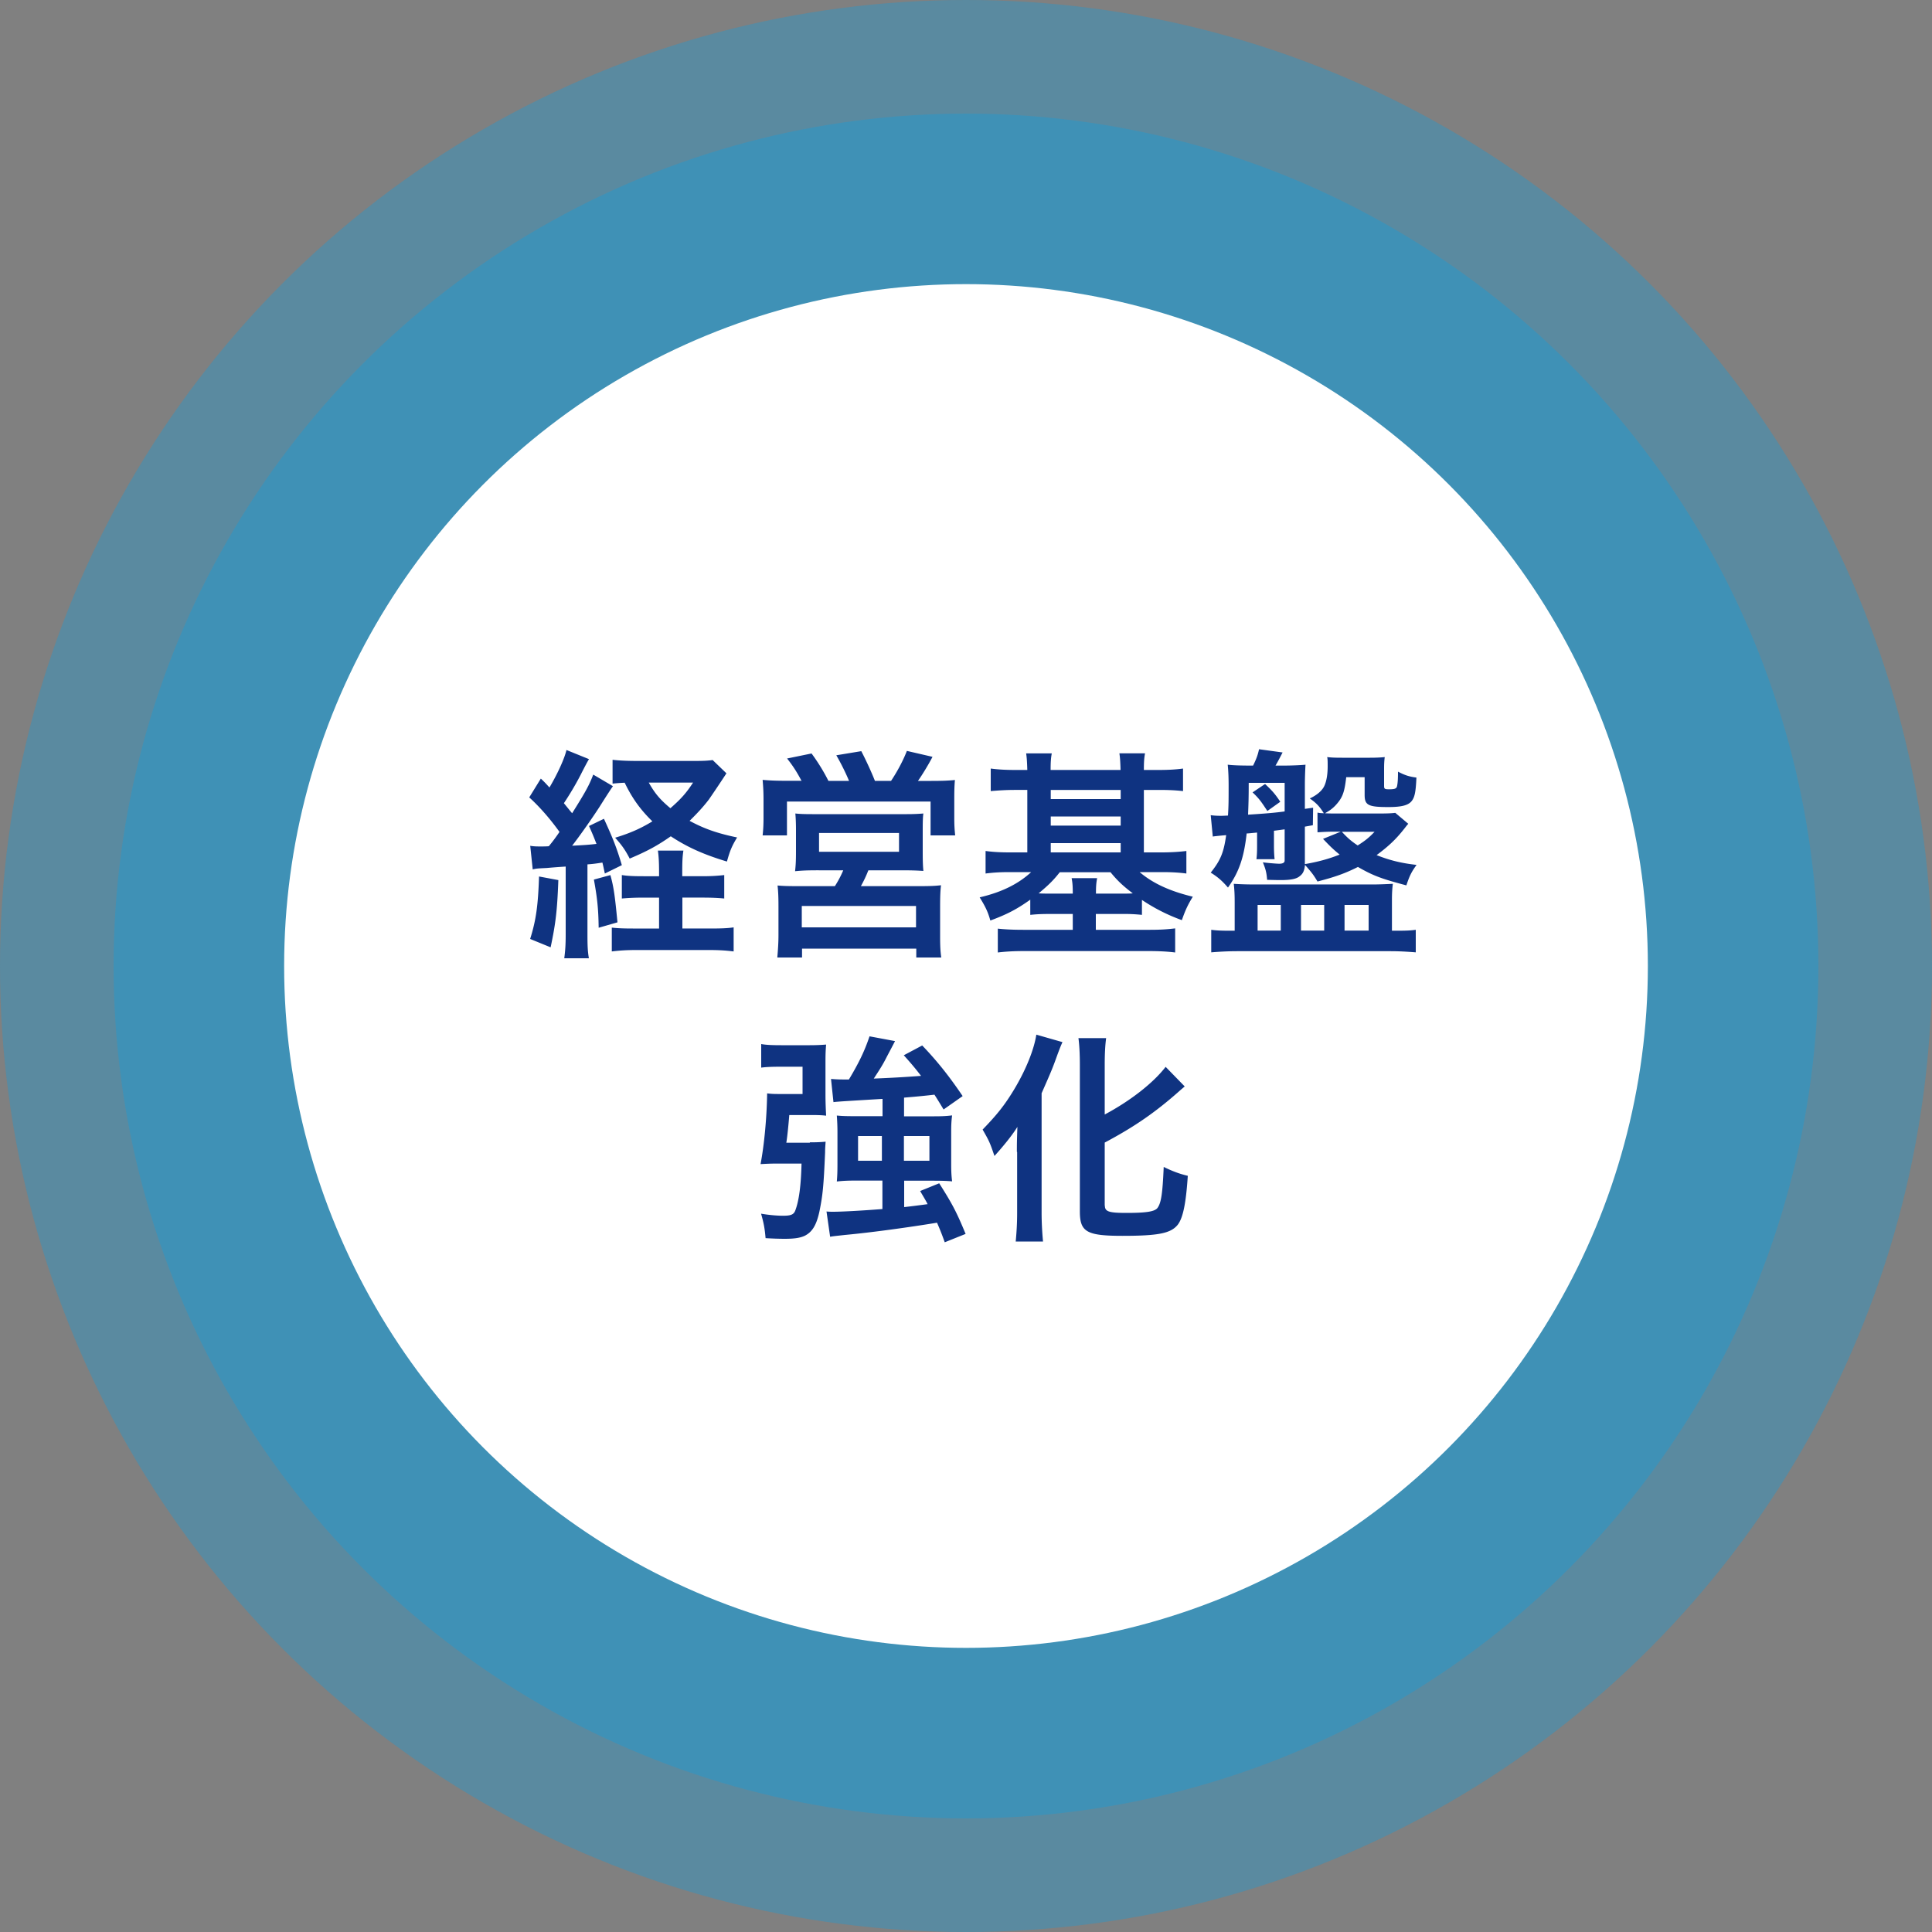<svg xmlns="http://www.w3.org/2000/svg" width="150" height="150"><rect width="100%" height="100%" fill="#808080" stroke="none"/><circle cx="75" cy="75" r="75" fill="#00a0e9" opacity=".3"/><circle cx="75" cy="75" r="66.18" fill="#00a0e9" opacity=".3"/><circle cx="75" cy="75" r="52.94" fill="#fff"/><path d="M41.16 65.67c.28.04.42.05.85.05.04 0 .41 0 .6-.02.28-.34.48-.6.83-1.11-.71-.99-1.53-1.94-2.35-2.68l.9-1.46c.35.33.44.44.67.69.64-1.08 1.18-2.28 1.32-2.91l1.75.71q-.16.25-.64 1.2c-.39.76-.85 1.53-1.31 2.22.32.39.37.46.64.78 1.06-1.69 1.32-2.17 1.64-3l1.53.9q-.19.25-1.04 1.6c-.55.85-1.52 2.24-2.13 3.02.85-.04 1.31-.07 1.89-.14-.19-.49-.28-.72-.58-1.39l1.16-.56c.72 1.57.99 2.26 1.39 3.6l-1.32.65c-.09-.41-.12-.58-.19-.85-.58.09-.76.11-1.16.14v5.47c0 .85.02 1.29.11 1.82h-1.91c.07-.55.11-.99.11-1.83v-5.29q-.81.05-1.45.11c-.79.04-.81.04-1.11.11l-.19-1.8zm2.19 2.66c-.09 2.4-.21 3.37-.6 5.22l-1.59-.65c.46-1.45.62-2.63.69-4.85l1.5.28zm4.04-.39c.26.93.35 1.59.55 3.67l-1.46.42c-.02-1.48-.11-2.31-.37-3.74l1.29-.35zm7.16.09c.74 0 1.23-.04 1.68-.09v1.82c-.51-.05-1.04-.07-1.68-.07h-1.57v2.4h2.13c.9 0 1.41-.02 1.85-.09v1.87c-.55-.07-1.09-.11-1.89-.11h-5.68c-.78 0-1.32.04-1.89.11v-1.85c.46.05.9.07 1.64.07h2.03v-2.4h-1.16c-.65 0-1.16.02-1.73.07v-1.82c.46.07.88.09 1.73.09h1.16v-.33c0-.88-.04-1.31-.09-1.66h1.98c-.07.44-.09.86-.09 1.64v.35h1.57zm1.85-7.99c-.6.92-1.2 1.8-1.36 2.03-.44.58-.94 1.11-1.5 1.66 1.15.62 2.15.97 3.69 1.29-.41.67-.56 1.04-.79 1.87-1.83-.55-3.1-1.13-4.36-1.96-1.06.74-1.82 1.15-3.19 1.73-.32-.62-.58-1.01-1.13-1.62 1.16-.35 1.99-.72 2.89-1.27-.94-.92-1.57-1.8-2.15-3-.42.02-.64.04-.94.07v-1.85c.41.05 1.01.09 1.91.09h4.5c.65 0 1.01-.02 1.36-.07l1.08 1.04zm-6.03.72c.48.85.88 1.32 1.68 1.99.81-.71 1.22-1.16 1.76-1.99h-3.44zm11.87-.12c-.32-.6-.6-1.08-1.13-1.75l1.9-.39c.53.72.97 1.45 1.31 2.13h1.6c-.23-.56-.62-1.36-.99-1.99l1.94-.32c.35.67.79 1.62 1.06 2.31h1.25c.46-.69.92-1.53 1.23-2.33l1.99.46c-.28.55-.79 1.39-1.13 1.87h1.04c.85 0 1.31-.02 1.83-.07-.04.44-.05.85-.05 1.53v1.39c0 .58.02.9.07 1.38h-1.91v-2.63H61.1v2.63h-1.89c.05-.44.07-.88.07-1.36v-1.38c0-.6-.02-.99-.07-1.57.58.05 1.06.07 1.85.07h1.15zm1.32 6.93c-.97 0-1.27.02-1.83.07.05-.46.07-.79.07-1.55v-1.64c0-.56-.02-.97-.05-1.29.37.04.78.05 1.31.05h7.36c.51 0 .9-.02 1.27-.05-.04.26-.05.65-.05 1.34v1.59c0 .92.02 1.16.05 1.53-.56-.04-1.01-.05-1.82-.05h-2.45c-.19.48-.34.79-.58 1.23h4.6c.79 0 1.2-.02 1.62-.07-.05.42-.07.83-.07 1.68v2.24c0 .79.02 1.2.09 1.69h-1.94v-.69h-8.87v.69h-1.92c.05-.58.09-1.13.09-1.73v-2.22c0-.78-.02-1.16-.07-1.64.44.04.85.05 1.59.05h2.86c.28-.44.46-.79.65-1.23h-1.89zM62.25 72h8.87v-1.66h-8.87V72zm1.34-5.87h6.21v-1.46h-6.21v1.46zm16.17-6.35c-.02-.67-.04-.94-.09-1.29h1.99c-.07.37-.09.71-.09 1.29H87c-.02-.67-.04-.95-.09-1.29h1.99c-.07.37-.09.69-.09 1.29h1.15c.81 0 1.38-.04 1.89-.11v1.75c-.62-.07-1.18-.09-1.89-.09h-1.15v4.85h1.38c.71 0 1.36-.04 1.92-.11v1.75c-.51-.07-1.11-.11-1.85-.11h-1.78c1.04.88 2.35 1.48 4.13 1.91-.39.63-.6 1.09-.85 1.82a14.1 14.1 0 0 1-3.1-1.57v1.16a13.3 13.3 0 0 0-1.57-.07h-2.01v1.23h4.22c.83 0 1.36-.04 1.94-.11v1.87c-.55-.07-1.2-.11-2.08-.11h-9.63c-.85 0-1.48.04-2.06.11V72.1c.49.05 1.06.09 1.96.09h3.86v-1.23h-1.73c-.72 0-1.09.02-1.57.07v-1.18c-1.04.74-1.78 1.13-3.1 1.62-.18-.65-.37-1.06-.83-1.8 1.68-.39 2.98-1.02 4-1.96h-1.69c-.76 0-1.31.04-1.85.11v-1.75c.51.07 1.08.11 1.83.11h1.41v-4.85h-.95c-.72 0-1.29.04-1.89.09v-1.75c.53.07 1.09.11 1.89.11h.95zm2.52 7.94c-.51.65-.9 1.02-1.64 1.64.3.02.51.02.92.02h1.73c0-.58-.02-.85-.09-1.2h1.98c-.07.39-.09.64-.09 1.2h2.01c.41 0 .6 0 .85-.02-.76-.58-1.18-.97-1.73-1.64h-3.93zm4.73-5.68v-.71h-5.43v.71h5.43zm0 2.06v-.71h-5.43v.71h5.43zm0 2.08v-.72h-5.43v.72h5.43zm22.33-2.22c-.07.07-.12.14-.18.21-.12.16-.14.18-.18.23-.6.76-1.18 1.31-2.1 1.99 1.02.41 1.94.63 3.1.76-.39.55-.53.81-.79 1.59-1.92-.51-2.56-.74-3.76-1.43-.97.49-1.78.78-3.14 1.13-.32-.53-.41-.65-.97-1.29-.04.41-.14.67-.39.86-.26.23-.69.32-1.53.32-.11 0-.23 0-1.02-.02-.05-.6-.12-.83-.33-1.36.23.04 1.06.11 1.27.11.18 0 .32-.04.37-.11.05-.05.05-.07.05-.28v-2.28l-.83.11v1.15c0 .44.02.78.05 1.06h-1.41c.04-.32.05-.63.05-1.06v-1.01c-.44.04-.71.07-.81.07-.21 1.89-.6 3-1.45 4.2-.46-.53-.78-.81-1.34-1.16.76-.95 1.01-1.55 1.2-2.91-.58.05-.94.09-1.04.11L94 63.29c.26.04.56.05.83.05q.09 0 .51-.02c.05-.78.05-1.2.05-2.33 0-.6-.02-1.13-.07-1.62.39.05 1.02.07 1.78.07h.19c.25-.51.37-.83.46-1.27l1.83.25q-.39.76-.55 1.02h.65c.67 0 1.43-.04 1.68-.07-.02.28-.05 1.01-.05 1.53v1.9l.64-.09-.02 1.36-.62.11v2.91c1.02-.18 1.82-.39 2.7-.74-.48-.39-.72-.62-1.29-1.22l1.38-.56h-.42c-.6 0-.95.02-1.39.05v-1.53c.19.04.26.04.49.05-.32-.51-.56-.78-1.09-1.15.46-.21.81-.48 1.02-.78.23-.32.37-.94.37-1.71 0-.37 0-.58-.04-.72.35.04.65.05 1.15.05h2.17c.51 0 .86-.02 1.15-.05-.04.32-.05.56-.05.93v1.31c0 .23.05.26.39.26.44 0 .58-.05.62-.26.05-.25.07-.55.07-1.11.53.28.88.39 1.43.46-.05 1.16-.14 1.55-.39 1.85-.28.32-.81.44-1.8.44-1.53 0-1.83-.14-1.83-.93v-1.39h-1.43c-.14 1.23-.3 1.62-.86 2.22-.25.25-.42.37-.79.58.3.02.46.02.83.02h3.47c.62 0 .9-.02 1.16-.05l1.01.85zm-13.48 6.05c0-.56-.02-.92-.07-1.39.62.04 1.18.05 1.71.05h8.98c.56 0 .99-.02 1.66-.05-.05.41-.07.74-.07 1.29v2.35h.56c.6 0 .92-.02 1.29-.07v1.75c-.62-.05-1.29-.09-1.96-.09H96.07c-.71 0-1.43.04-2.03.09v-1.75c.37.05.76.07 1.27.07h.55v-2.24zm1.09-9.23c0 1.23-.02 1.68-.05 2.47 1.45-.09 2.19-.16 2.84-.25v-2.22h-2.79zm1.45 2.19c-.51-.78-.65-.97-1.15-1.45l.97-.65c.51.48.76.74 1.18 1.38l-1.01.72zm-.76 9.28h1.8v-1.99h-1.8v1.99zm3.37 0h1.8v-1.99h-1.8v1.99zm3.17-7.67c.46.49.71.71 1.23 1.06.62-.39.9-.63 1.31-1.06h-2.54zm.21 7.67h1.87v-1.99h-1.87v1.99zM62.88 88.69c.58 0 .92-.02 1.22-.05-.02.35-.04.48-.04.83-.11 2.59-.18 3.32-.44 4.59-.23 1.06-.56 1.6-1.15 1.89-.35.16-.79.23-1.53.23-.51 0-.99-.02-1.5-.05-.07-.79-.14-1.15-.35-1.9.63.11 1.29.16 1.69.16.63 0 .85-.09.97-.42.28-.74.44-1.91.48-3.63h-1.98c-.48 0-.79.02-1.2.04.28-1.48.48-3.53.51-5.49.39.05.58.05 1.43.05h1.32v-2.12h-1.69c-.71 0-1.15.02-1.52.07v-1.83c.39.07.83.09 1.62.09h2.1c.56 0 .94-.02 1.32-.05-.04.46-.05.79-.05 1.32v2.59c0 .51.02 1.04.05 1.61-.35-.04-.67-.05-1.22-.05h-1.64q-.12 1.46-.23 2.15h1.82zm5.59-3.37c-2.29.14-3.55.21-3.76.25l-.19-1.8c.28.02.53.04.9.04h.49c.79-1.32 1.22-2.22 1.6-3.35l1.98.37q-.19.37-.63 1.2c-.32.64-.55.99-1.02 1.71 1.29-.05 2.5-.12 3.67-.21-.41-.53-.65-.83-1.34-1.6l1.43-.76c1.18 1.23 2.12 2.42 3.14 3.93l-1.48 1.04c-.35-.58-.48-.79-.71-1.15-.95.11-1.53.16-2.36.23v1.45h2.35c.63 0 .94-.02 1.38-.07-.05.41-.07.69-.07 1.22v2.58c0 .58.02.88.07 1.32-.44-.04-.92-.05-1.43-.05H70.2v2.05q.95-.11 1.82-.23c-.16-.32-.3-.53-.58-1.02l1.48-.6c1.04 1.64 1.34 2.22 2.05 3.93l-1.62.65c-.28-.78-.41-1.08-.6-1.52-2.12.35-5.08.76-7.14.95-.81.09-.85.09-1.16.14l-.28-1.96c.21.02.34.02.51.02.71 0 2.29-.09 3.83-.21v-2.21h-2.06c-.65 0-1.02.02-1.48.07.04-.42.05-.85.05-1.36V87.9c0-.46-.02-.88-.05-1.29.42.04.78.05 1.45.05h2.1v-1.34zm-1.85 2.88v1.92h1.85V88.2h-1.85zm3.56 1.92h1.98V88.2h-1.98v1.92zm8.77-.69c0-.6 0-.79.04-1.94-.39.64-1.11 1.52-1.78 2.26-.35-1.02-.39-1.13-.92-2.05 1.09-1.13 1.68-1.85 2.42-3.07.92-1.52 1.57-3.12 1.75-4.3l2.03.58c-.16.35-.23.55-.39.97-.39 1.09-.46 1.25-1.23 3v9.3c0 .69.04 1.48.11 2.21h-2.12c.07-.76.11-1.41.11-2.24v-4.71zm6.83 4.16c0 .48.3.58 1.69.58 1.57 0 2.19-.11 2.4-.39.28-.39.39-1.08.48-3.18.69.34 1.27.55 1.87.69-.14 2.13-.37 3.28-.79 3.81-.53.65-1.48.85-4.27.85s-3.32-.3-3.32-1.89V82.68c0-.86-.04-1.57-.11-2.08h2.15c-.07.51-.11 1.18-.11 2.08v3.85c1.99-1.06 3.77-2.45 4.73-3.7l1.48 1.52c-.12.11-.19.16-.37.32-1.89 1.68-3.51 2.8-5.84 4.04v4.89z" fill="#0f3381"/></svg>